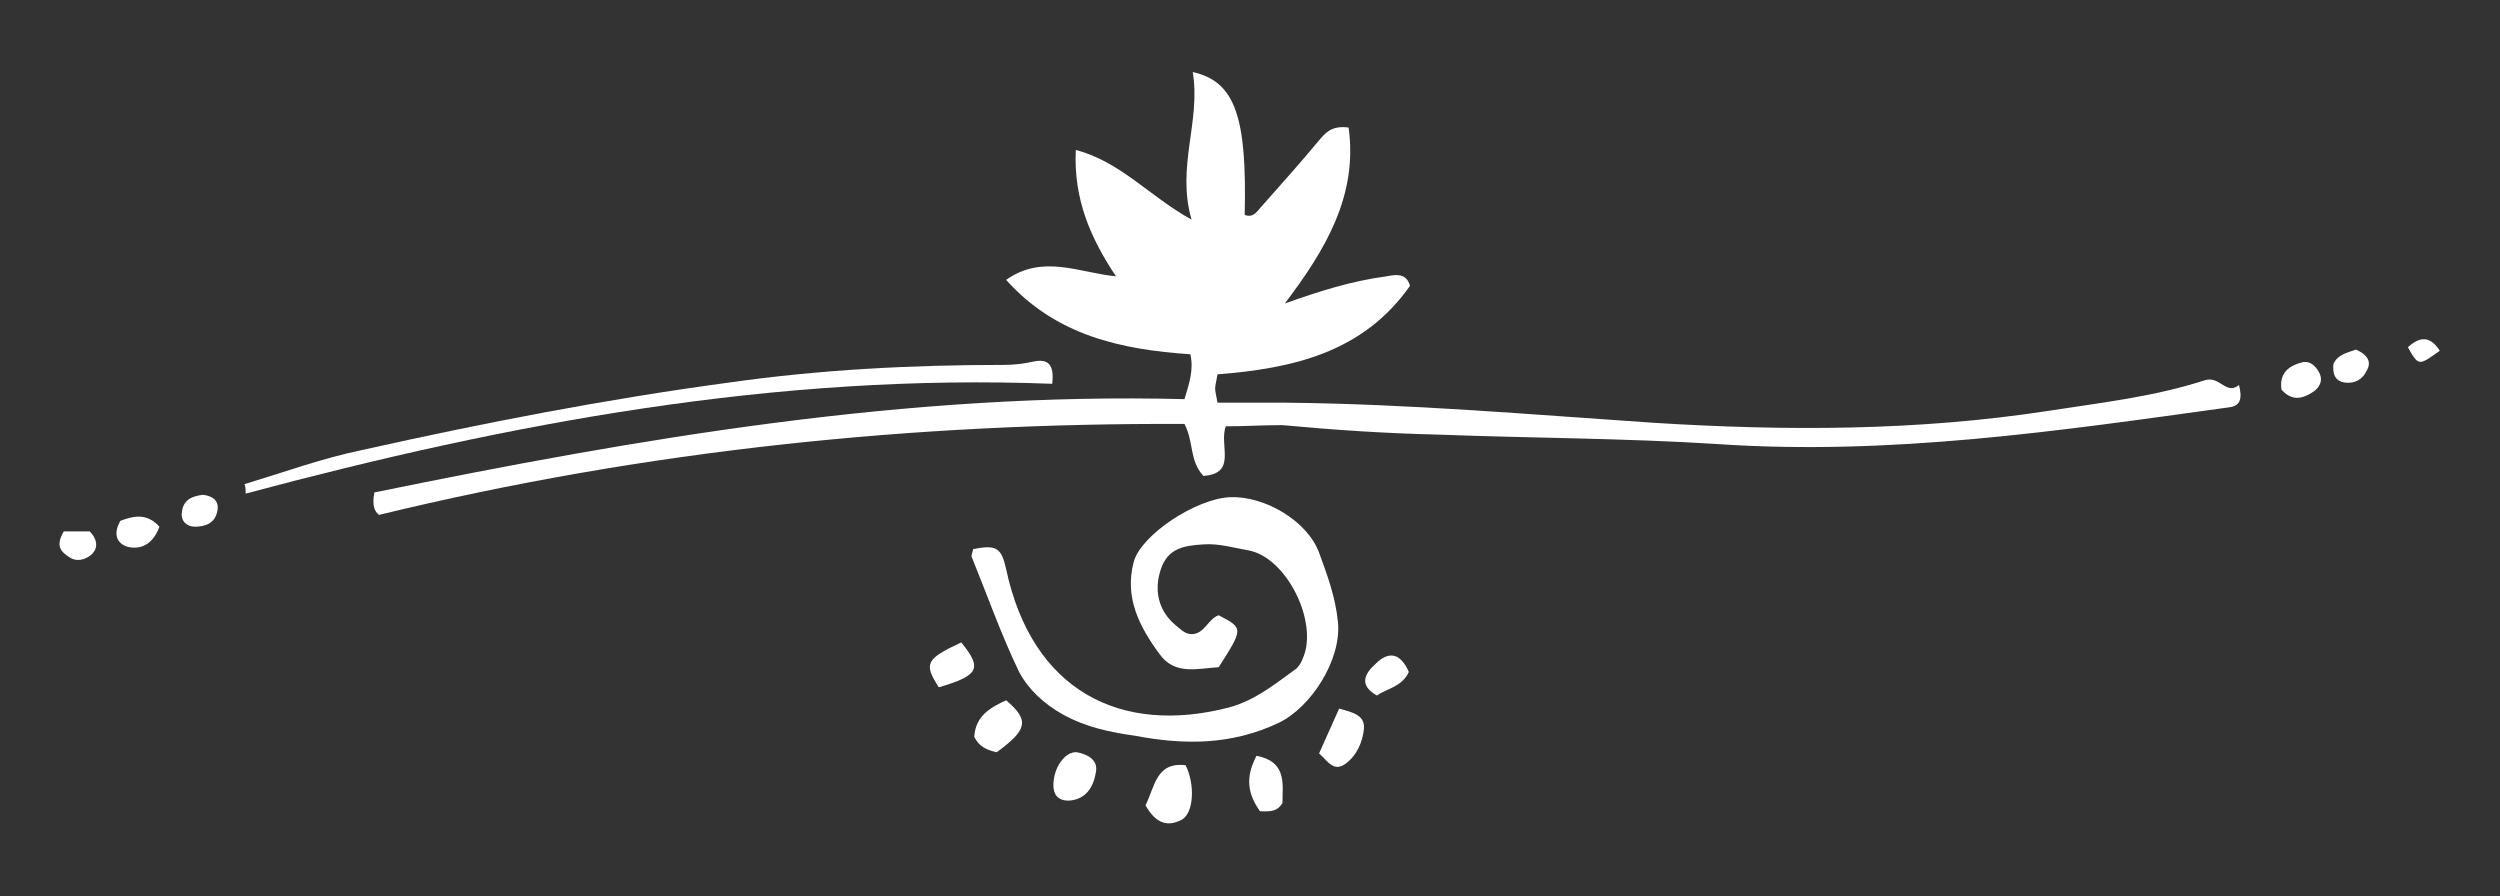 <?xml version="1.0" encoding="utf-8"?>
<!-- Generator: Adobe Illustrator 25.2.1, SVG Export Plug-In . SVG Version: 6.00 Build 0)  -->
<svg version="1.1" id="Layer_1" xmlns="http://www.w3.org/2000/svg" xmlns:xlink="http://www.w3.org/1999/xlink" x="0px" y="0px"
	 viewBox="0 0 211.7 75.9" style="enable-background:new 0 0 211.7 75.9;" xml:space="preserve">
<rect x="0" y="0" width="211.7" height="75.9" fill="#333333" stroke="none"/>
<style type="text/css">
	.st0{fill:#FFFFFF;}
</style>
<g>
	<path class="st0" d="M103.8,36.1c-0.6,1.6,1,4-1.9,4.2c-1.2-1.3-0.8-2.9-1.6-4.4c-22.8-0.1-45.6,2.2-68.2,7.7
		c-0.4-0.3-0.6-0.8-0.4-1.9c22.5-4.6,45.2-8.5,68.6-7.9c0.4-1.3,0.8-2.5,0.5-3.8c-5.9-0.4-11.4-1.6-15.6-6.3
		c3.1-2.2,6.2-0.6,9.3-0.3c-2.2-3.3-3.6-6.6-3.4-10.7c3.8,1,6.2,3.9,9.8,5.9c-1.3-4.5,0.8-8.3,0.1-12.5c3.6,0.8,4.6,3.8,4.4,12.1
		c0.8,0.3,1.1-0.4,1.5-0.8c1.6-1.8,3.2-3.6,4.7-5.4c0.6-0.7,1.1-1.4,2.6-1.2c0.8,5.8-2,10.4-5.4,14.9c2.8-1,5.6-1.9,8.6-2.3
		c1-0.2,1.7-0.2,2,0.8c-4,5.7-10,7-16.3,7.5c-0.1,0.6-0.2,0.9-0.2,1.2c0,0.3,0.1,0.6,0.2,1.2c1.9,0,3.8,0,5.8,0
		c10.4,0.1,20.7,1,31.1,1.7c11.2,0.7,22.3,0.7,33.4-1c4.5-0.7,9-1.2,13.3-2.6c1.3-0.4,1.8,1.3,2.9,0.4c0.3,1.2,0.1,1.8-0.9,1.9
		c-14.4,2-28.7,4.1-43.3,3.1c-7.9-0.5-15.8-0.5-23.7-0.8c-4.4-0.1-8.8-0.4-13.1-0.8C106.9,36,105.4,36.1,103.8,36.1z"/>
	<path class="st0" d="M82.4,46.5c2-0.4,2.4-0.1,2.8,1.7c2.2,10.3,9.7,14.1,18.9,11.7c2.2-0.6,3.9-2,5.7-3.3c0.2-0.2,0.4-0.5,0.5-0.8
		c1.4-3-1.3-8.6-4.6-9.2c-1.2-0.2-2.5-0.6-3.8-0.5c-1.6,0.1-3,0.3-3.6,2.1c-0.6,1.8-0.2,3.5,1.2,4.7c0.4,0.3,0.8,0.8,1.4,0.8
		c1.1,0,1.4-1.3,2.3-1.6c2.1,1.1,2.1,1.1,0,4.4c-1.8,0.1-3.7,0.7-5-1.1c-1.7-2.3-3-4.8-2.2-7.8c0.6-2.3,5.3-5.4,8.2-5.5
		c2.9-0.1,6.5,2,7.5,4.7c0.7,1.9,1.4,3.8,1.6,5.9c0.3,3.2-2.3,7.2-5,8.5c-4,1.9-8,1.9-12.2,1.1C94,62,92,61.6,90,60.5
		c-1.6-0.9-2.9-2.1-3.7-3.6c-1.5-3.1-2.7-6.5-4-9.7C82.2,47,82.4,46.7,82.4,46.5z"/>
	<path class="st0" d="M20.7,41c3.3-1,6.6-2.2,10-2.9c10.3-2.3,20.6-4.3,31-5.7c7.7-1.1,15.5-1.5,23.3-1.5c0.9,0,1.7-0.1,2.6-0.3
		c1.1-0.2,1.7,0.2,1.5,1.9c-23.3-0.9-45.9,3.3-68.3,9.3C20.8,41.5,20.8,41.2,20.7,41z"/>
	<path class="st0" d="M97,68.2c0.8-1.6,0.9-3.7,3.4-3.4c0.8,1.6,0.7,4-0.3,4.6C98.6,70.2,97.7,69.4,97,68.2z"/>
	<path class="st0" d="M84.4,63.7c-0.9-0.2-1.5-0.5-1.9-1.3c0.1-1.8,1.4-2.5,2.7-3.1C87.2,61,87,61.8,84.4,63.7z"/>
	<path class="st0" d="M113.4,60c1,0.3,2.2,0.5,2.1,1.7c-0.1,1.1-0.6,2.3-1.6,3c-1,0.7-1.5-0.3-2.2-0.9
		C112.3,62.5,112.8,61.3,113.4,60z"/>
	<path class="st0" d="M91.2,63.7c1,0.2,1.8,0.7,1.6,1.7c-0.2,1.2-0.8,2.3-2.3,2.4c-0.9,0-1.3-0.5-1.3-1.3
		C89.2,65,90.2,63.6,91.2,63.7z"/>
	<path class="st0" d="M106.4,64c2.6,0.5,2.2,2.4,2.2,4c-0.5,0.8-1.1,0.7-1.9,0.7C105.7,67.3,105.4,65.9,106.4,64z"/>
	<path class="st0" d="M79.5,58.2c-1.3-2-1.1-2.4,1.9-3.8C83.2,56.6,82.9,57.2,79.5,58.2z"/>
	<path class="st0" d="M119.3,56.9c-0.6,1.3-1.9,1.4-2.7,2c-1.6-0.9-1-1.9-0.1-2.7C117.6,55.1,118.6,55.3,119.3,56.9z"/>
	<path class="st0" d="M193.2,33c-0.2-1.3,0.5-2,1.7-2.3c0.6-0.2,1.1,0.2,1.4,0.7c0.4,0.6,0.3,1.2-0.3,1.7
		C195,33.8,194.1,34,193.2,33z"/>
	<path class="st0" d="M13.5,44.6c-0.5,1.4-1.5,2-2.7,1.7c-1-0.3-1.2-1.2-0.6-2.2C11.3,43.7,12.4,43.4,13.5,44.6z"/>
	<path class="st0" d="M17.2,41.9c0.8,0.1,1.4,0.5,1.2,1.4c-0.2,1-1,1.3-1.9,1.3c-0.7,0-1.2-0.5-1.1-1.2C15.5,42.3,16.3,42,17.2,41.9
		z"/>
	<path class="st0" d="M199.5,29.6c0.9,0.4,1.4,1,0.9,1.8c-0.3,0.7-1,1.1-1.8,1c-0.9-0.1-1.1-0.8-1-1.6C198,30,198.7,29.9,199.5,29.6
		z"/>
	<path class="st0" d="M5.4,45c0.7,0,1.4,0,2.2,0c0.6,0.6,0.8,1.4,0.1,2c-0.5,0.4-1.2,0.6-1.8,0.2C5.1,46.7,4.7,46.2,5.4,45z"/>
	<path class="st0" d="M206.6,29.7c-1.8,1.3-1.8,1.3-2.7-0.3C204.8,28.6,205.7,28.3,206.6,29.7z"/>
</g>
</svg>
